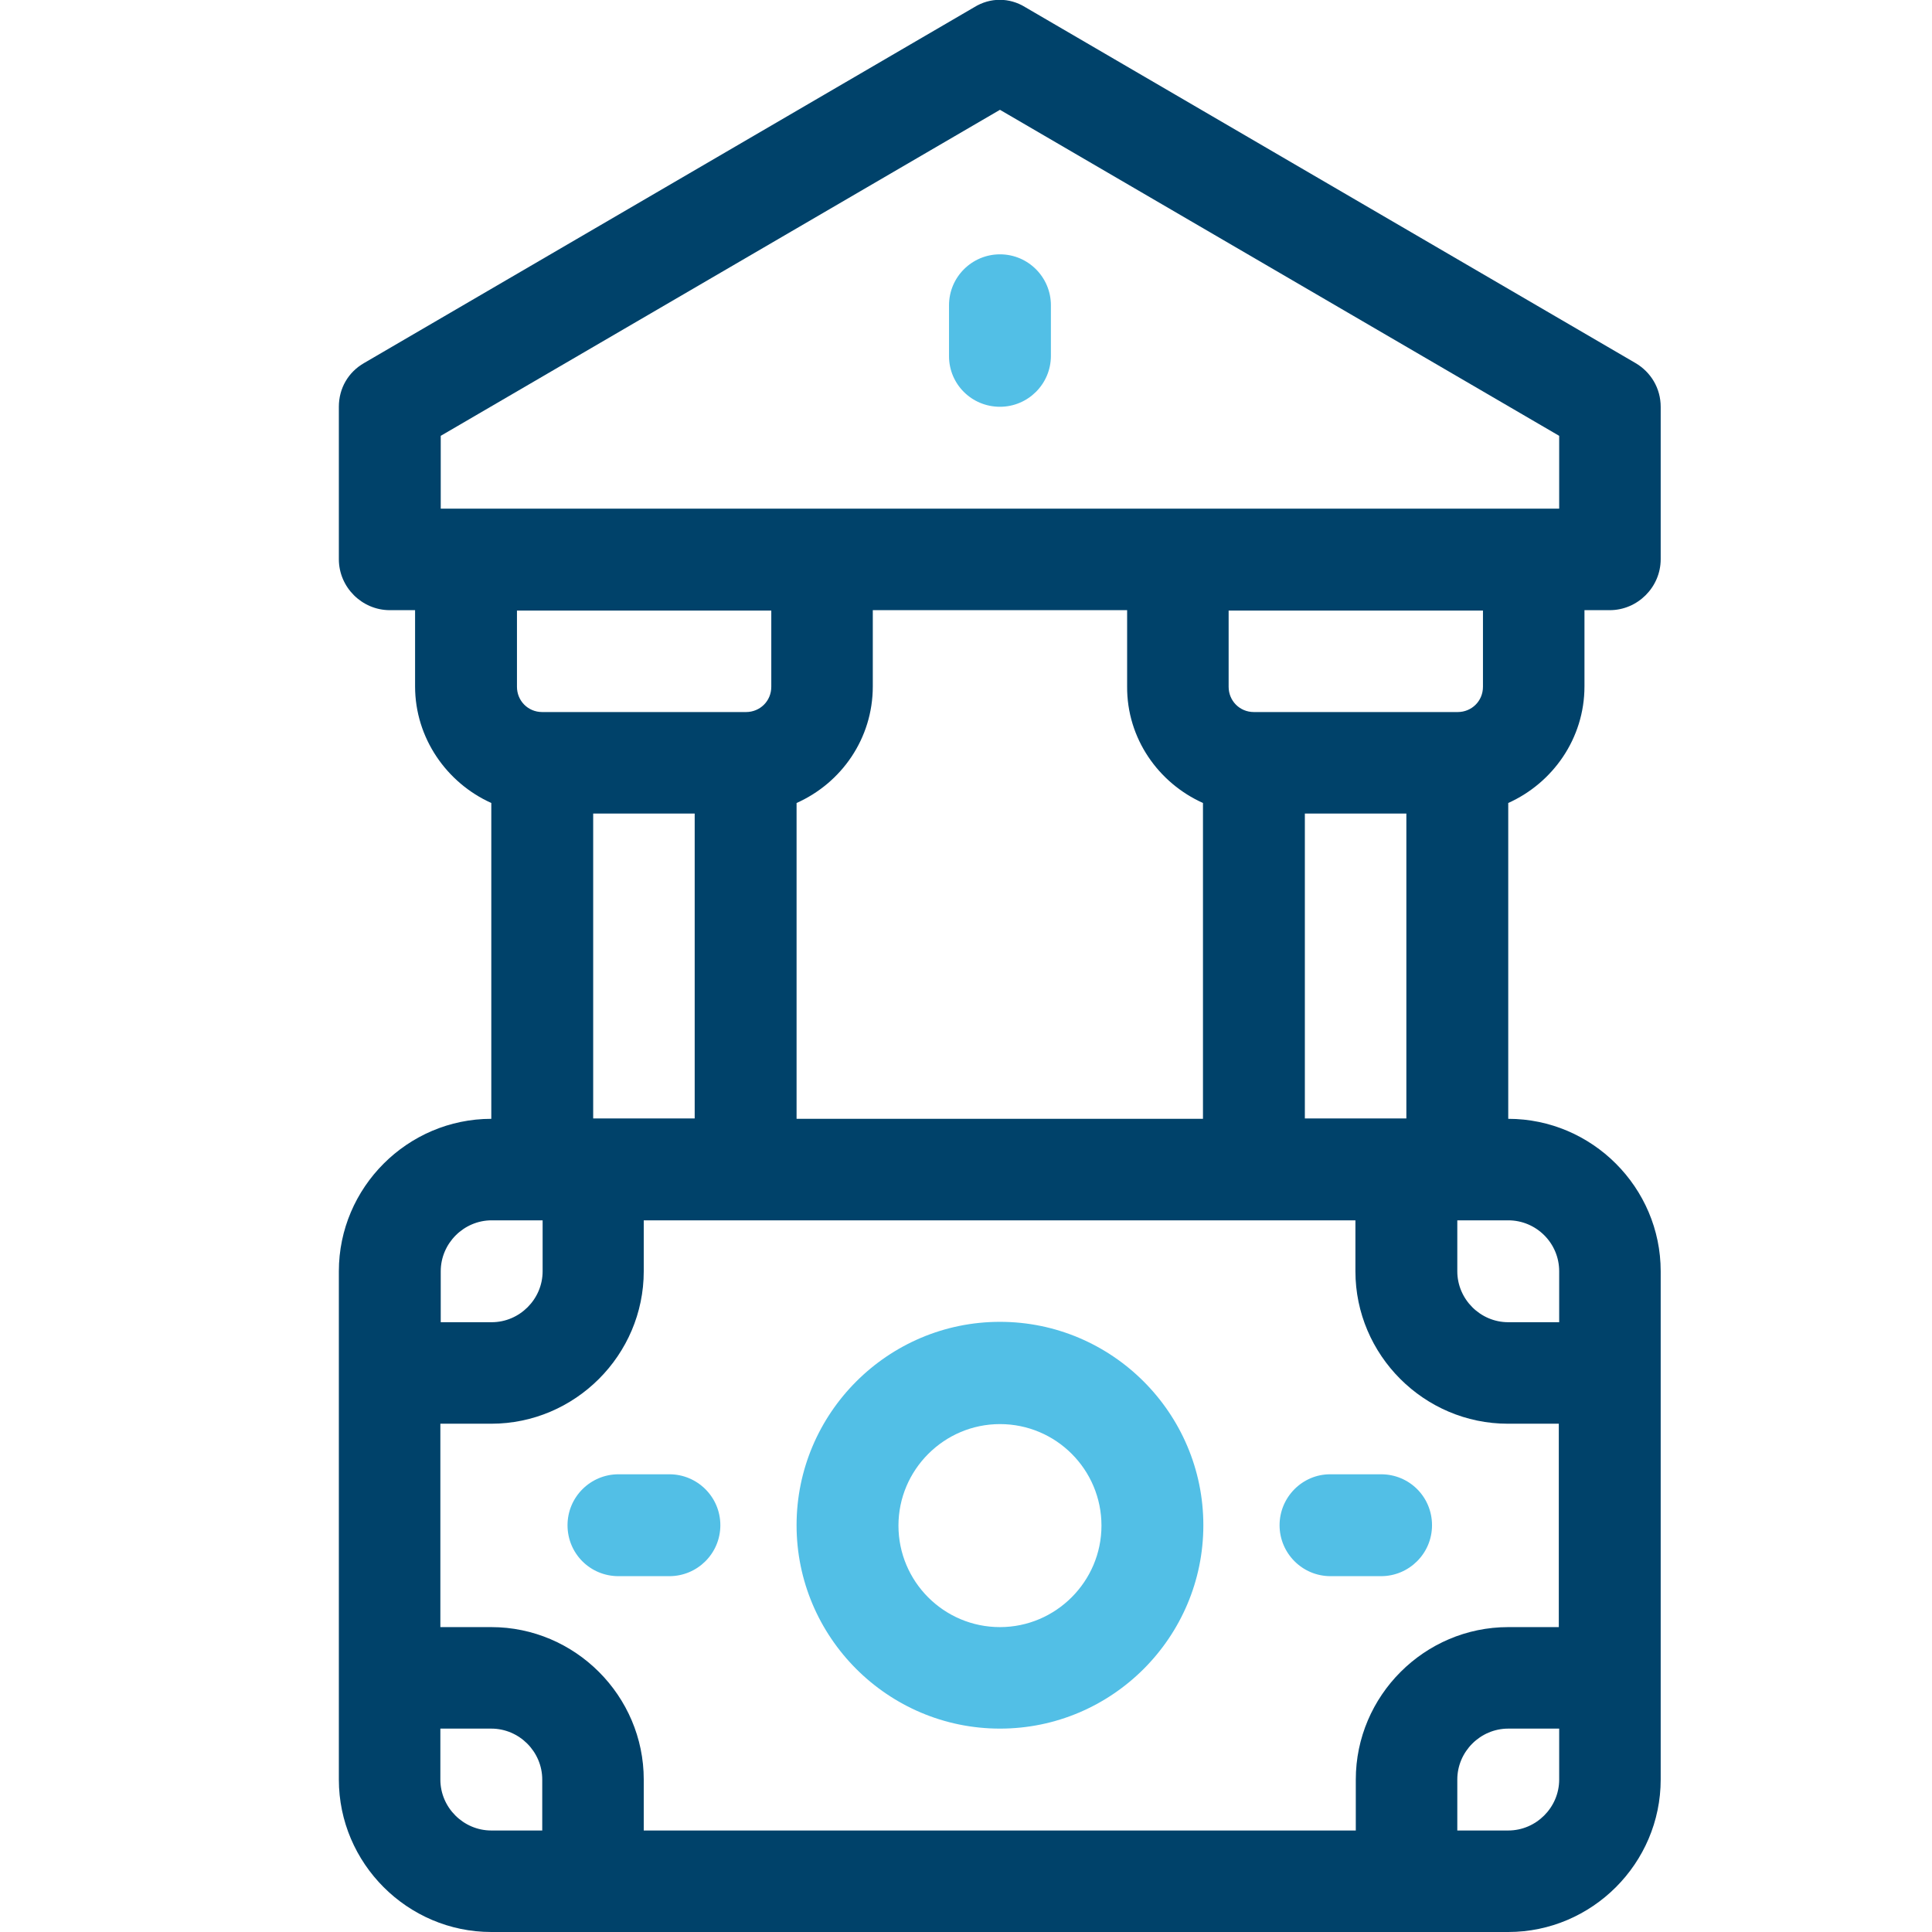 <?xml version="1.0" encoding="UTF-8"?>
<!-- Generator: Adobe Illustrator 27.1.1, SVG Export Plug-In . SVG Version: 6.00 Build 0)  -->
<svg xmlns="http://www.w3.org/2000/svg" xmlns:xlink="http://www.w3.org/1999/xlink" version="1.1" id="Capa_1" x="0px" y="0px" viewBox="0 0 512 512" style="enable-background:new 0 0 512 512;" xml:space="preserve">
<style type="text/css">
	.st0{fill:#52BFE6;}
	.st1{fill:#00426A;}
</style>
<path class="st0" d="M1011.3,645.6c35.3,30.4,55.5,74.7,55.5,121.3c0,39.1-13.7,75.7-38.9,104.7l-0.2-3.8c-0.3-5.2-4.7-9.2-9.9-9  c-5.2,0.3-9.2,4.8-9,9.9l1.3,26.7c0.3,5.2,4.7,9.2,9.9,9l26.7-1.3c5.1-0.2,9-4.4,9-9.4c0-5.3-4.6-9.7-9.9-9.4l-4.1,0.2  c28.4-32.5,44-73.7,44-117.6c0-52.1-22.6-101.6-62-135.6c-3.9-3.4-9.9-3-13.3,1C1006.9,636.2,1007.3,642.2,1011.3,645.6z"></path>
<path class="st1" d="M895,879.7c62.3,0,113-50.7,113-113s-50.7-113-113-113s-113,50.7-113,113S832.7,879.7,895,879.7z M895,857.1  c-27,0-51.2-12-67.8-30.8v-1.8c0-8,4.4-15.5,11.4-19.7c9.4-5.6,19.5-9.6,30-12.2c7.6,5,16.6,8,26.4,8s18.8-3,26.4-8  c10.5,2.5,20.6,6.5,30,12.2c7,4.2,11.4,11.7,11.4,19.7v1.8C946.2,845.2,922,857.1,895,857.1z M895,778c-14,0-25.4-11.4-25.4-25.4  s11.4-25.4,25.4-25.4s25.4,11.4,25.4,25.4C920.4,766.6,909,778,895,778z M895,676.4c49.8,0,90.4,40.5,90.4,90.4  c0,12.1-2.4,23.7-6.8,34.2c-3.8-6.3-9.1-11.7-15.6-15.6c-8-4.8-16.5-8.5-25.2-11.5c3.2-6.5,5.2-13.6,5.2-21.3c0-26.5-21.5-48-48-48  s-48,21.5-48,48c0,7.7,2,14.9,5.2,21.3c-8.7,2.9-17.2,6.7-25.2,11.5c-6.5,3.9-11.8,9.3-15.6,15.6c-4.3-10.6-6.8-22.1-6.8-34.2  C804.6,716.9,845.1,676.4,895,676.4z"></path>
<g id="_x31__edc_machine">
</g>
<path class="st0" d="M265,350.3c-29.7,0-53.9,24.2-53.9,53.9s24.2,53.9,53.9,53.9s53.9-24.2,53.9-53.9S294.7,350.3,265,350.3z   M265,431.2c-14.9,0-26.9-12.1-26.9-26.9s12.1-26.9,26.9-26.9c14.9,0,26.9,12.1,26.9,26.9S279.8,431.2,265,431.2z"></path>
<path class="st0" d="M339.1,404.2c0,7.4,6,13.5,13.5,13.5H366c7.4,0,13.5-6,13.5-13.5s-6-13.5-13.5-13.5h-13.5  C345.1,390.7,339.1,396.8,339.1,404.2z"></path>
<path class="st0" d="M177.4,390.7h-13.5c-7.4,0-13.5,6-13.5,13.5s6,13.5,13.5,13.5h13.5c7.4,0,13.5-6,13.5-13.5  S184.8,390.7,177.4,390.7z"></path>
<path class="st0" d="M265,107.8c7.4,0,13.5-6,13.5-13.5V80.9c0-7.4-6-13.5-13.5-13.5c-7.4,0-13.5,6-13.5,13.5v13.5  C251.5,101.8,257.5,107.8,265,107.8z"></path>
<path class="st1" d="M419.9,181.9v-20.2h6.7c7.4,0,13.5-6.1,13.5-13.5v-40.4c0-4.9-2.6-9.2-6.7-11.6L271.7,1.9  c-4.2-2.6-9.3-2.6-13.5,0L96.5,96.2c-4.2,2.4-6.7,6.7-6.7,11.6v40.4c0,7.4,6.1,13.5,13.5,13.5h6.7v20.2c0,13.7,8.4,25.6,20.2,30.9  v83.7c-22.2,0-40.4,18.2-40.4,40.4v134.7c0,22.2,18.2,40.4,40.4,40.4h269.5c22.2,0,40.4-18.2,40.4-40.4V336.9  c0-22.2-18.2-40.4-40.4-40.4v-83.7C411.5,207.5,419.9,195.7,419.9,181.9z M116.8,336.9c0-7.4,6.1-13.5,13.5-13.5h13.5v13.5  c0,7.4-6.1,13.5-13.5,13.5h-13.5V336.9z M143.7,188.7c-3.8,0-6.7-3-6.7-6.7v-20.2h67.4v20.2c0,3.8-3,6.7-6.7,6.7H143.7z   M184.1,215.6v80.8h-26.9v-80.8H184.1z M143.7,485.1h-13.5c-7.4,0-13.5-6.1-13.5-13.5v-13.5h13.5c7.4,0,13.5,6.1,13.5,13.5V485.1z   M413.2,471.6c0,7.4-6.1,13.5-13.5,13.5h-13.5v-13.5c0-7.4,6.1-13.5,13.5-13.5h13.5V471.6z M413.2,431.2h-13.5  c-22.2,0-40.4,18.2-40.4,40.4v13.5H170.6v-13.5c0-22.2-18.2-40.4-40.4-40.4h-13.5v-53.9h13.5c22.2,0,40.4-18.2,40.4-40.4v-13.5  h188.6v13.5c0,22.2,18.2,40.4,40.4,40.4h13.5V431.2z M318.8,212.8v83.7H211.1v-83.7c11.9-5.3,20.2-17.1,20.2-30.9v-20.2h67.4v20.2  C298.6,195.7,307,207.5,318.8,212.8z M332.3,188.7c-3.8,0-6.7-3-6.7-6.7v-20.2h67.4v20.2c0,3.8-3,6.7-6.7,6.7H332.3z M372.7,215.6  v80.8h-26.9v-80.8H372.7z M413.2,336.9v13.5h-13.5c-7.4,0-13.5-6.1-13.5-13.5v-13.5h13.5C407.1,323.4,413.2,329.4,413.2,336.9z   M116.8,134.8v-19.3L265,29.1l148.2,86.4v19.3H116.8z"></path>
</svg>
